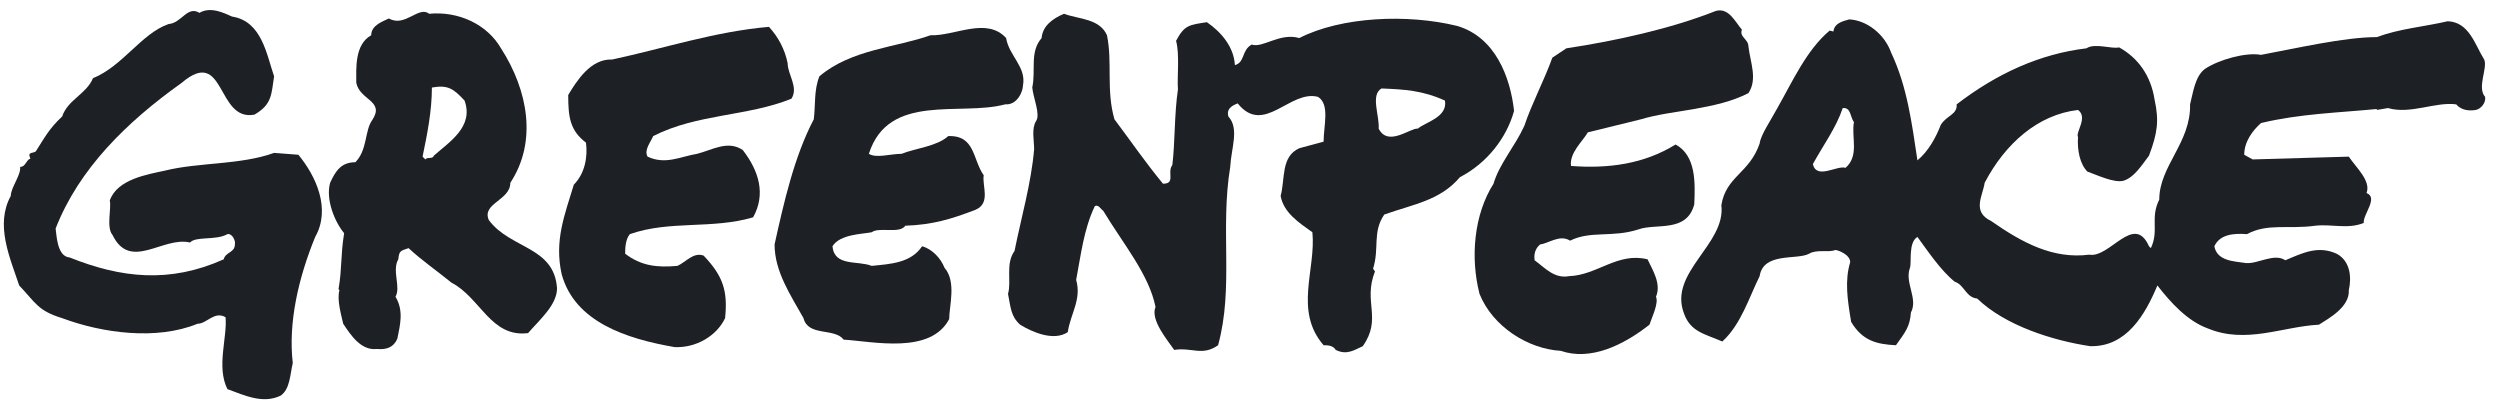 <svg width="153" height="25" viewBox="0 0 153 25" fill="none" xmlns="http://www.w3.org/2000/svg">
<g clip-path="url(#clip0_5148_64423)">
<path d="M16.775 9.357C14.718 10.1 12.147 9.929 10.089 10.443C9.061 10.671 7.175 10.957 6.718 12.271C6.832 12.729 6.49 13.928 6.89 14.386C7.975 16.614 9.975 14.443 11.632 14.843C11.975 14.443 13.232 14.729 13.918 14.329C14.204 14.271 14.432 14.729 14.375 14.957C14.375 15.471 13.804 15.414 13.69 15.871C10.375 17.357 7.404 17.014 4.261 15.757C3.461 15.7 3.461 14.271 3.404 13.986C4.832 10.329 7.747 7.471 11.118 5.071C13.804 2.786 13.232 7.471 15.575 7.014C16.661 6.386 16.604 5.757 16.775 4.671C16.318 3.357 16.032 1.3 14.204 1.014C13.69 0.786 12.889 0.386 12.204 0.786C11.461 0.329 11.118 1.414 10.318 1.471C8.661 2.043 7.518 4.043 5.69 4.786C5.29 5.757 4.147 6.1 3.804 7.129C3.004 7.871 2.718 8.443 2.204 9.243C2.09 9.414 1.632 9.243 1.861 9.7C1.575 9.814 1.575 10.214 1.232 10.214C1.29 10.729 0.661 11.471 0.661 11.986C-0.31 13.757 0.604 15.757 1.175 17.471C2.204 18.557 2.318 19.014 3.804 19.471C6.261 20.386 9.575 20.843 12.089 19.814C12.661 19.814 13.118 19.014 13.804 19.414C13.918 20.671 13.232 22.443 13.918 23.814C15.004 24.214 16.09 24.729 17.175 24.214C17.747 23.814 17.747 22.957 17.918 22.214C17.632 19.757 18.261 17.014 19.29 14.5C20.261 12.786 19.347 10.786 18.261 9.471L16.775 9.357Z" fill="#1D2025"/>
<path d="M100.832 15.871C99.004 15.414 97.747 16.843 96.032 16.9C95.118 17.071 94.547 16.386 93.918 15.928C93.861 15.528 93.975 15.186 94.261 14.957C94.775 14.9 95.461 14.329 96.09 14.729C97.347 14.1 98.661 14.557 100.261 14.043C101.347 13.643 103.232 14.271 103.69 12.5C103.747 11.186 103.804 9.528 102.547 8.843C100.604 10.043 98.432 10.329 96.147 10.157C96.032 9.357 96.89 8.614 97.175 8.1L100.432 7.3C102.318 6.728 105.004 6.728 107.004 5.7C107.575 4.843 107.118 3.814 107.004 2.843C107.004 2.386 106.432 2.271 106.604 1.814C106.204 1.357 105.804 0.443 105.004 0.671C102.261 1.757 98.89 2.5 95.861 2.957L95.004 3.528C94.49 4.957 93.747 6.328 93.29 7.7C92.718 8.957 91.747 10.043 91.404 11.243C90.204 13.129 89.975 15.757 90.547 17.986C91.347 19.986 93.518 21.357 95.518 21.471C97.347 22.1 99.347 21.128 100.947 19.871C101.118 19.357 101.518 18.557 101.347 18.157C101.69 17.357 101.118 16.5 100.832 15.871Z" fill="#1D2025"/>
<path d="M42.661 9.414C41.632 9.586 40.718 10.1 39.632 9.586C39.404 9.186 39.804 8.729 39.975 8.329C42.661 6.957 45.747 7.129 48.432 6.043C48.889 5.357 48.204 4.557 48.204 3.871C48.032 3.014 47.632 2.271 47.061 1.643C43.747 1.929 40.661 2.957 37.461 3.643C36.147 3.586 35.289 4.957 34.775 5.814C34.775 7.186 34.889 7.986 35.861 8.729C35.975 9.586 35.804 10.614 35.118 11.3C34.547 13.186 33.918 14.729 34.375 16.786C35.175 19.7 38.318 20.729 41.289 21.243C42.604 21.3 43.861 20.557 44.375 19.471C44.547 17.814 44.261 16.9 43.061 15.643C42.432 15.414 41.975 16.043 41.461 16.271C40.204 16.386 39.232 16.271 38.261 15.528C38.261 15.243 38.261 14.671 38.547 14.329C41.004 13.471 43.575 14.043 46.09 13.3C46.889 11.871 46.432 10.443 45.461 9.186C44.547 8.557 43.575 9.186 42.661 9.414Z" fill="#1D2025"/>
<path d="M61.518 6.386C62.261 6.443 62.604 5.586 62.604 5.243C62.832 4.1 61.747 3.414 61.575 2.329C60.375 1.014 58.432 2.214 56.947 2.157C54.889 2.9 52.09 3.014 50.147 4.671C49.804 5.529 49.918 6.386 49.804 7.3C48.604 9.586 47.975 12.386 47.404 14.957C47.404 16.614 48.375 18.043 49.175 19.471C49.461 20.614 51.061 20.043 51.632 20.786C53.461 20.9 56.947 21.7 58.09 19.529C58.09 18.729 58.547 17.243 57.804 16.386C57.575 15.814 57.061 15.243 56.432 15.071C55.747 16.1 54.489 16.157 53.347 16.271C52.489 15.929 51.061 16.329 50.947 15.071C51.404 14.329 52.775 14.329 53.347 14.214C53.804 13.871 55.061 14.329 55.404 13.814C57.061 13.757 58.204 13.414 59.69 12.843C60.661 12.443 60.09 11.357 60.204 10.729C59.518 9.757 59.69 8.271 58.032 8.329C57.347 8.957 56.032 9.071 55.175 9.414C54.489 9.414 53.632 9.7 53.175 9.414C54.375 5.643 58.775 7.129 61.518 6.386Z" fill="#1D2025"/>
<path d="M29.918 13.471C29.461 12.443 31.232 12.271 31.232 11.186C32.889 8.671 32.318 5.529 30.661 2.957C29.804 1.471 28.032 0.671 26.261 0.843C25.632 0.329 24.775 1.7 23.804 1.129C23.461 1.3 22.718 1.529 22.718 2.157C21.689 2.729 21.804 4.214 21.804 5.071C22.032 6.157 23.575 6.157 22.775 7.357C22.318 7.986 22.489 9.186 21.747 9.929C20.89 9.929 20.547 10.443 20.204 11.186C19.918 12.214 20.489 13.586 21.061 14.271C20.832 15.7 20.947 16.329 20.718 17.7L20.775 17.757C20.604 18.329 20.89 19.3 21.004 19.814C21.461 20.5 22.09 21.471 23.061 21.357C23.689 21.414 24.09 21.243 24.318 20.729C24.489 19.871 24.718 19.014 24.204 18.157C24.547 17.586 23.975 16.557 24.375 15.871C24.432 15.357 24.489 15.357 25.004 15.186C25.804 15.929 26.718 16.557 27.632 17.3C29.404 18.214 30.032 20.671 32.318 20.386C33.004 19.586 34.09 18.671 34.09 17.643C33.918 15.071 31.232 15.243 29.918 13.471ZM26.547 9.529C26.489 9.757 26.147 9.586 26.032 9.757L25.861 9.586C26.147 8.214 26.432 6.786 26.432 5.357C27.404 5.186 27.747 5.414 28.432 6.157C29.004 7.757 27.518 8.671 26.547 9.529Z" fill="#1D2025"/>
<path d="M92.661 6.786C92.432 4.728 91.518 2.271 89.175 1.586C86.147 0.843 82.09 1.014 79.518 2.328C78.318 1.986 77.29 2.957 76.604 2.728C75.975 3.071 76.204 3.814 75.575 3.986C75.518 2.9 74.775 1.986 73.861 1.357C72.775 1.528 72.49 1.528 71.975 2.5C72.204 3.3 72.032 4.728 72.09 5.471C71.861 7.014 71.918 8.728 71.747 10.1C71.404 10.557 71.975 11.243 71.175 11.243C70.09 9.928 69.232 8.671 68.204 7.3C67.689 5.528 68.09 3.814 67.747 2.157C67.29 1.128 66.032 1.186 65.118 0.843C64.432 1.128 63.804 1.586 63.747 2.328C63.004 3.186 63.404 4.271 63.175 5.357C63.232 5.986 63.69 7.014 63.404 7.414C63.118 7.871 63.289 8.614 63.289 9.128C63.118 11.186 62.489 13.357 62.09 15.357C61.518 16.157 61.918 17.186 61.69 17.986C61.861 18.843 61.861 19.357 62.432 19.871C63.175 20.328 64.49 20.9 65.347 20.328C65.518 19.186 66.204 18.328 65.861 17.128C66.147 15.643 66.318 14.043 67.004 12.614C67.232 12.5 67.347 12.786 67.518 12.9C68.718 14.9 70.318 16.786 70.718 18.786C70.375 19.586 71.518 20.9 71.861 21.414C72.947 21.243 73.575 21.814 74.547 21.128C75.518 17.586 74.661 14.043 75.29 10.214C75.347 9.071 75.861 7.871 75.175 7.128C75.061 6.728 75.29 6.5 75.747 6.328C77.347 8.328 78.947 5.471 80.661 5.928C81.404 6.386 81.004 7.7 81.004 8.671L79.518 9.071C78.375 9.586 78.661 10.957 78.375 11.986C78.547 13.014 79.518 13.643 80.318 14.214C80.547 16.5 79.175 19.014 81.004 21.128C81.232 21.128 81.575 21.128 81.747 21.414C82.432 21.757 82.889 21.414 83.404 21.186C84.604 19.471 83.404 18.5 84.147 16.614L84.032 16.443C84.432 15.186 83.975 14.214 84.718 13.129C86.49 12.5 88.147 12.271 89.347 10.843C91.004 9.986 92.204 8.443 92.661 6.786ZM86.775 7.871C86.318 7.814 84.947 9.014 84.375 7.871C84.432 7.071 83.861 5.814 84.547 5.414C85.918 5.471 87.061 5.528 88.432 6.157C88.604 7.186 87.232 7.471 86.775 7.871Z" fill="#1D2025"/>
<path d="M152.09 5.929C151.575 5.357 152.261 4.157 152.032 3.643C151.461 2.729 151.118 1.357 149.804 1.3C148.318 1.643 146.832 1.757 145.461 2.271C143.461 2.271 140.547 2.957 138.375 3.357C137.461 3.186 135.804 3.643 134.947 4.214C134.318 4.671 134.204 5.757 134.032 6.386C134.09 8.729 132.147 10.157 132.147 12.214C131.575 13.357 132.147 14.1 131.632 15.186L131.518 15.071C130.604 13.014 129.118 15.814 127.861 15.586C125.632 15.871 123.747 14.843 121.861 13.528C120.661 12.957 121.347 11.986 121.461 11.186C122.718 8.786 124.718 7.014 127.175 6.729C127.804 7.186 127.004 8.1 127.175 8.386C127.118 9.186 127.29 10.043 127.747 10.5C128.375 10.729 129.347 11.186 129.918 11.071C130.604 10.9 131.118 10.043 131.518 9.529C132.032 8.157 132.147 7.414 131.861 6.1C131.632 4.614 130.832 3.529 129.69 2.9C129.232 3.014 128.204 2.614 127.69 2.957C124.832 3.3 122.204 4.5 119.747 6.386C119.804 7.014 119.118 7.071 118.775 7.643C118.49 8.386 118.032 9.243 117.347 9.814C117.004 7.529 116.718 5.3 115.747 3.243C115.347 2.1 114.261 1.243 113.175 1.186C112.775 1.3 112.261 1.414 112.204 1.929L111.975 1.871C110.547 3.071 109.69 5.014 108.775 6.614C108.375 7.357 107.747 8.271 107.69 8.786C107.061 10.614 105.632 10.786 105.347 12.557C105.632 14.957 102.09 16.671 103.061 19.186C103.461 20.328 104.375 20.443 105.404 20.9C106.547 19.871 107.061 18.157 107.69 16.9C107.918 15.414 109.975 15.928 110.718 15.528C111.175 15.243 111.918 15.471 112.318 15.3C112.49 15.3 113.232 15.586 113.232 16.043C112.89 17.186 113.061 18.328 113.29 19.7C113.975 20.843 114.832 21.071 116.032 21.128C116.604 20.328 116.89 19.986 116.947 19.128C117.404 18.271 116.547 17.3 116.89 16.386C117.004 16.043 116.775 14.843 117.347 14.5C117.975 15.357 118.775 16.557 119.632 17.243C120.204 17.414 120.318 18.214 121.004 18.271C122.718 19.928 125.632 20.843 127.918 21.186C130.147 21.243 131.29 19.243 132.032 17.471C132.832 18.5 133.861 19.643 135.118 20.1C137.461 21.071 139.69 19.986 141.918 19.871C142.547 19.471 143.804 18.786 143.747 17.757C143.918 17.014 143.861 15.986 143.004 15.528C141.861 15.014 140.947 15.471 139.861 15.928C139.175 15.471 138.204 16.157 137.461 16.1C136.718 15.986 135.69 15.986 135.518 15.071C135.861 14.329 136.718 14.271 137.518 14.329C138.775 13.643 140.09 14.043 141.69 13.814C142.718 13.7 143.69 14.043 144.661 13.643C144.604 13.129 145.575 12.1 144.832 11.814C145.118 11.071 144.204 10.271 143.747 9.586L137.861 9.757L137.347 9.471C137.347 8.671 137.861 7.986 138.375 7.529C140.775 6.957 143.118 6.9 145.461 6.671V6.729L146.147 6.614C147.518 7.014 149.061 6.214 150.318 6.386C150.661 6.786 151.175 6.786 151.518 6.729C151.804 6.671 152.147 6.329 152.09 5.929ZM112.947 10.271C112.432 10.1 111.175 11.014 110.947 10.043C111.575 8.9 112.375 7.814 112.775 6.614C113.29 6.557 113.232 7.186 113.461 7.471C113.29 8.386 113.804 9.529 112.947 10.271Z" fill="#1D2025"/>
</g>
<defs>
<clipPath id="clip0_5148_64423">
<rect width="152" height="24" fill="white" transform="translate(0.147 0.5)"/>
</clipPath>
</defs>
</svg>
